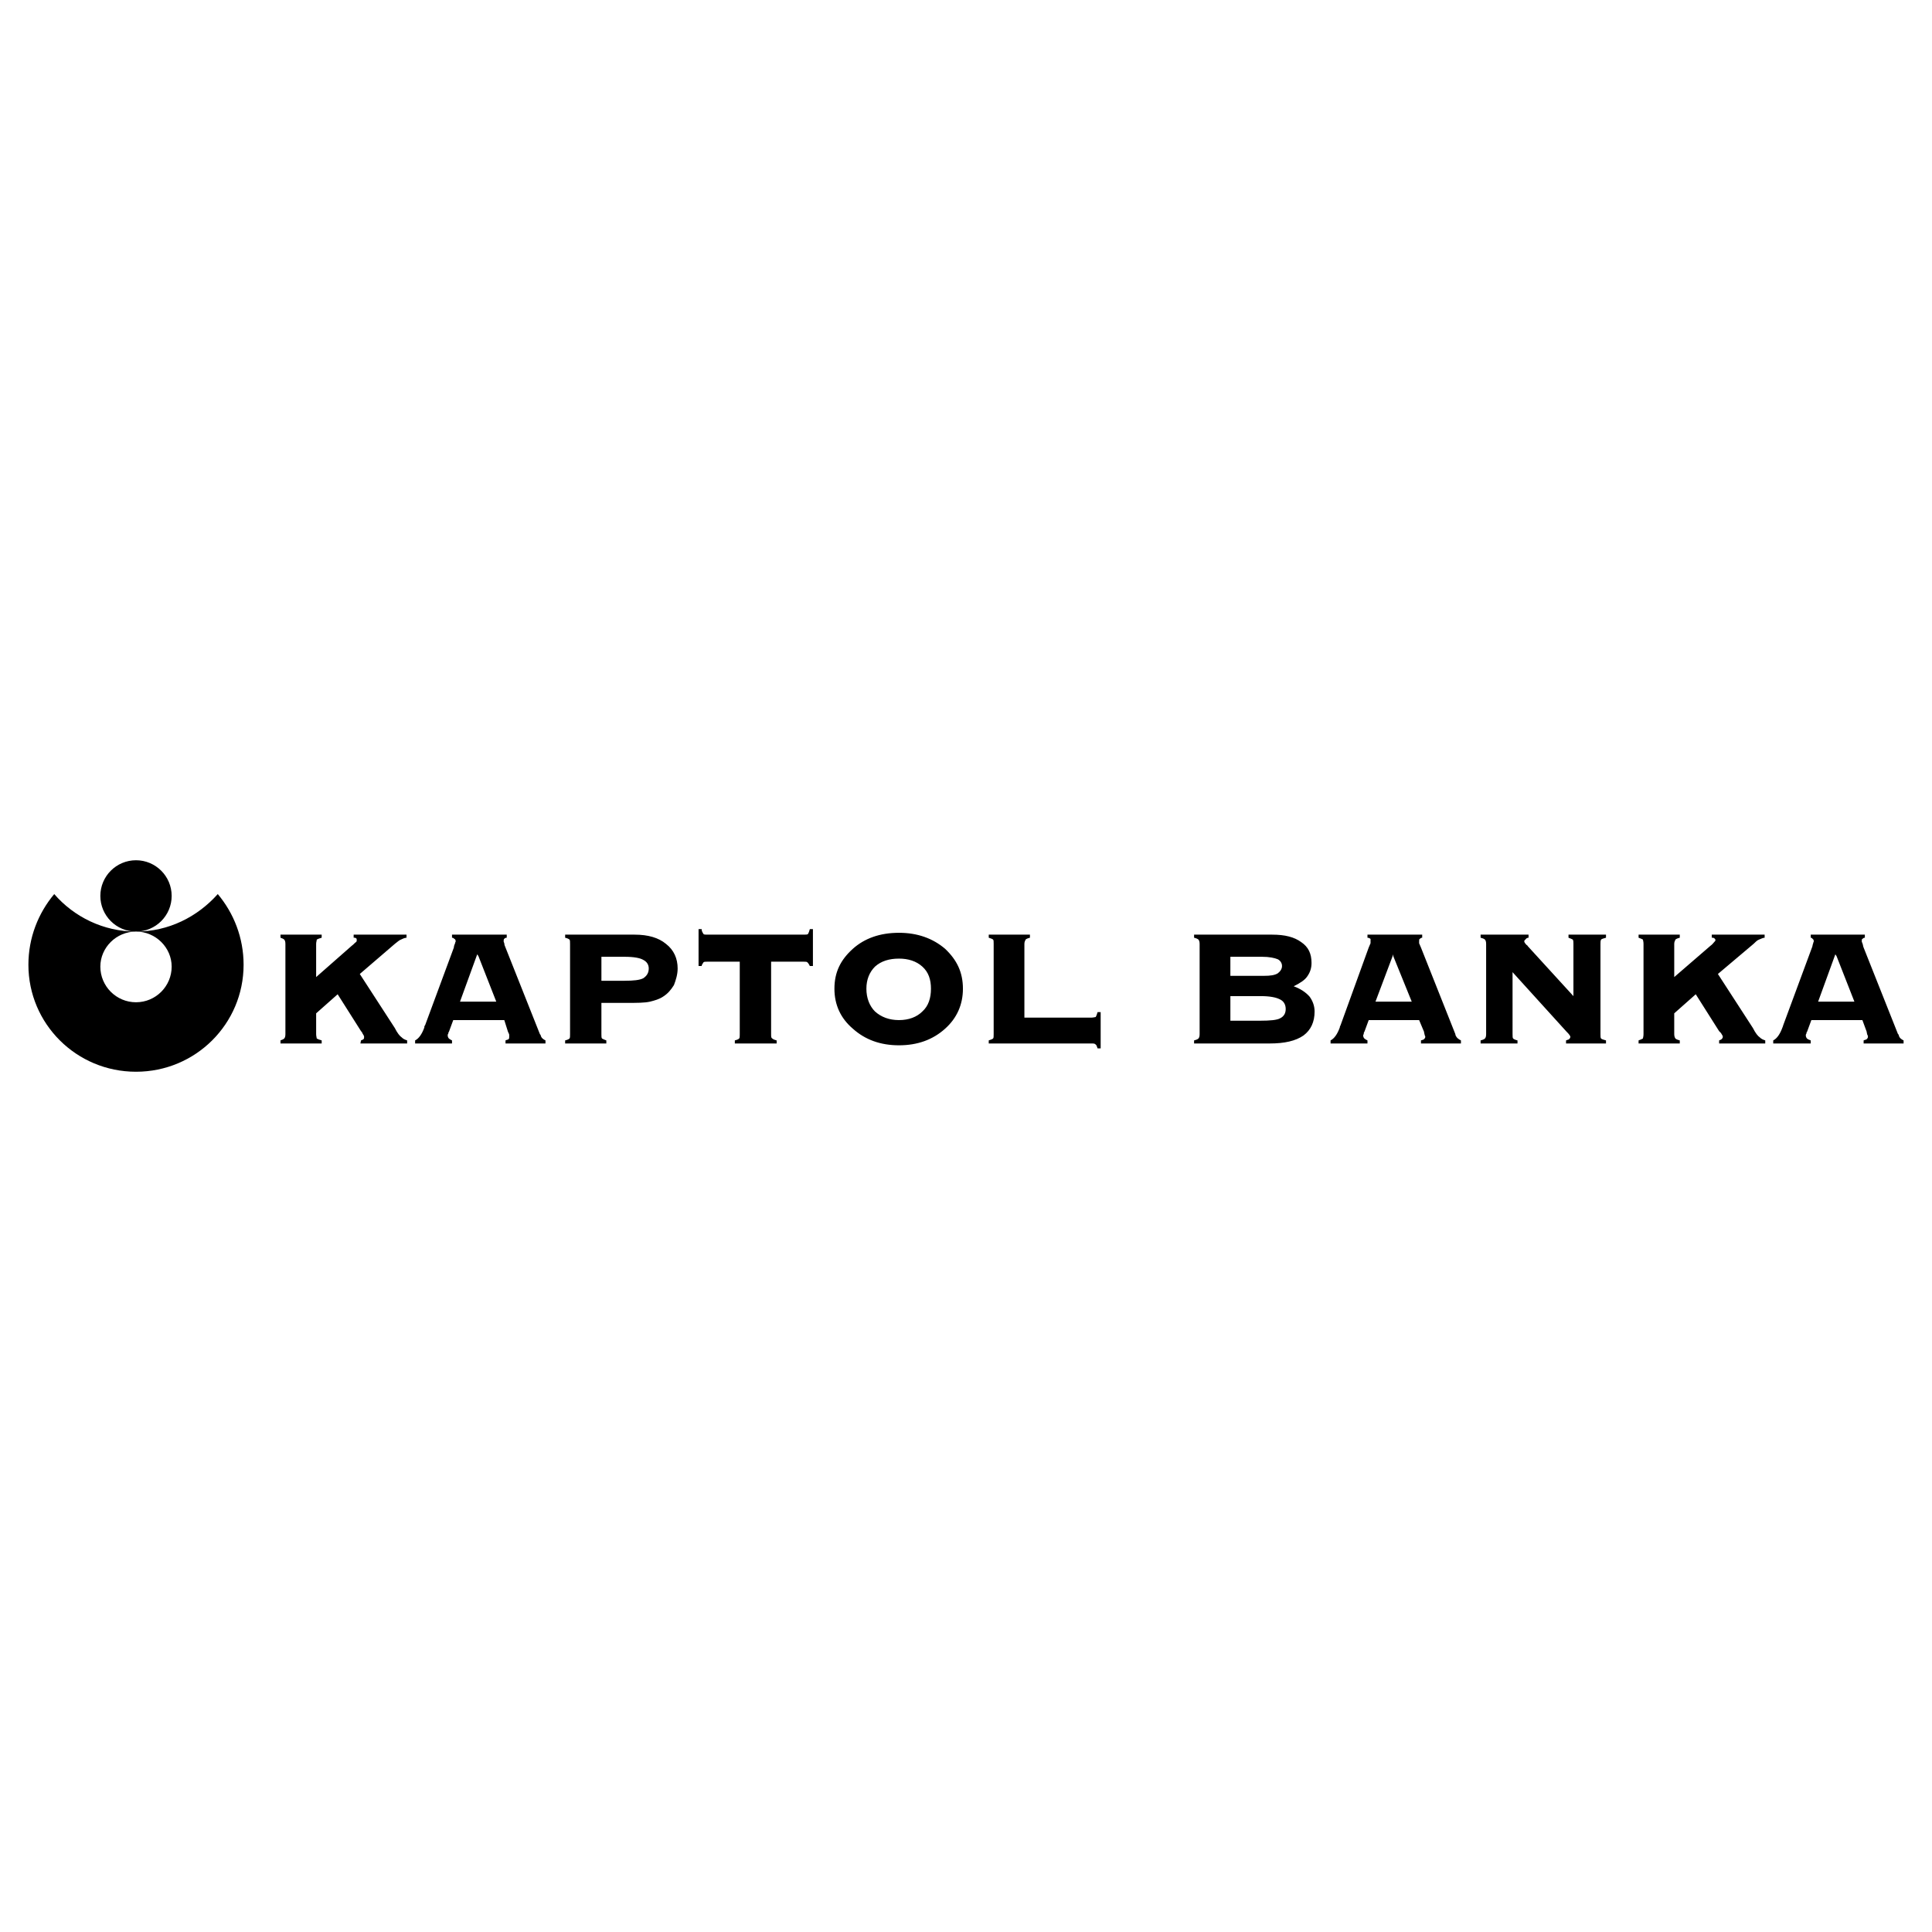 <?xml version="1.0" encoding="utf-8"?>
<!-- Generator: Adobe Illustrator 13.0.0, SVG Export Plug-In . SVG Version: 6.00 Build 14948)  -->
<!DOCTYPE svg PUBLIC "-//W3C//DTD SVG 1.0//EN" "http://www.w3.org/TR/2001/REC-SVG-20010904/DTD/svg10.dtd">
<svg version="1.0" id="Layer_1" xmlns="http://www.w3.org/2000/svg" xmlns:xlink="http://www.w3.org/1999/xlink" x="0px" y="0px"
	 width="192.756px" height="192.756px" viewBox="0 0 192.756 192.756" enable-background="new 0 0 192.756 192.756"
	 xml:space="preserve">
<g>
	<polygon fill-rule="evenodd" clip-rule="evenodd" fill="#FFFFFF" points="0,0 192.756,0 192.756,192.756 0,192.756 0,0 	"/>
	<path fill-rule="evenodd" clip-rule="evenodd" d="M13.569,92.943c-1.963,0-3.558-1.595-3.558-3.558
		c0-1.963,1.595-3.558,3.558-3.558s3.558,1.595,3.558,3.558C17.127,91.348,15.532,92.943,13.569,92.943L13.569,92.943z
		 M13.569,106.928c5.95,0,10.734-4.785,10.734-10.672c0-2.699-0.981-5.153-2.576-7.054c-2.024,2.27-4.907,3.742-8.158,3.742
		s-6.195-1.472-8.158-3.742c-1.595,1.901-2.577,4.355-2.577,7.054C2.834,102.143,7.619,106.928,13.569,106.928L13.569,106.928z
		 M13.569,92.943c-1.963,0-3.558,1.595-3.558,3.496c0,1.963,1.595,3.557,3.558,3.557s3.558-1.594,3.558-3.557
		C17.127,94.538,15.532,92.943,13.569,92.943L13.569,92.943z"/>
	<path fill-rule="evenodd" clip-rule="evenodd" d="M47.735,95.396l-0.123-0.184l-1.718,4.723h1.84h1.779L47.735,95.396
		L47.735,95.396z M183.235,99.936h1.779l-1.779-4.539l-0.123-0.184l-1.718,4.723H183.235L183.235,99.936z M183.235,93.25h2.821
		v0.307c-0.123,0-0.184,0.062-0.245,0.123c-0.062,0-0.062,0.122-0.062,0.245c0,0,0,0.062,0.062,0.184s0.062,0.307,0.122,0.429
		l3.436,8.648c0,0,0.062,0,0.062,0.062c0.062,0.307,0.245,0.43,0.49,0.553v0.307h-3.987v-0.307c0.123-0.062,0.246-0.062,0.308-0.123
		c0.062-0.062,0.122-0.123,0.122-0.246c0-0.061,0-0.123-0.061-0.184c0-0.062-0.062-0.184-0.062-0.307l-0.43-1.166h-2.576h-2.515
		l-0.43,1.166c-0.062,0.061-0.062,0.123-0.062,0.184c-0.062,0.061-0.062,0.123-0.062,0.184c0,0.123,0.062,0.246,0.123,0.307
		c0.062,0.062,0.184,0.123,0.368,0.186v0.307h-3.742v-0.307c0.368-0.186,0.675-0.615,0.92-1.289
		c0.062-0.123,0.062-0.184,0.062-0.184l2.883-7.791c0.062-0.123,0.062-0.307,0.123-0.429c0-0.062,0.062-0.184,0.062-0.184
		c0-0.123-0.062-0.245-0.123-0.245c0-0.062-0.122-0.123-0.184-0.123V93.25H183.235L183.235,93.25z M139.009,99.936h1.841
		l-1.841-4.539v-0.184l-1.778,4.723H139.009L139.009,99.936z M139.009,93.25h2.884v0.307c-0.123,0-0.185,0.062-0.246,0.123
		c-0.061,0-0.061,0.122-0.061,0.245c0,0,0,0.062,0,0.184c0.061,0.123,0.122,0.307,0.184,0.429l3.435,8.648c0,0,0,0,0,0.062
		c0.123,0.307,0.308,0.43,0.553,0.553v0.307h-3.987v-0.307c0.184-0.062,0.245-0.062,0.307-0.123
		c0.062-0.062,0.123-0.123,0.123-0.246c0-0.061-0.062-0.123-0.062-0.184c0-0.062-0.062-0.184-0.062-0.307l-0.49-1.166h-2.577h-2.453
		l-0.43,1.166c-0.062,0.061-0.062,0.123-0.062,0.184s-0.061,0.123-0.061,0.184c0,0.123,0.061,0.246,0.122,0.307
		c0.062,0.062,0.185,0.123,0.307,0.186v0.307h-3.68v-0.307c0.367-0.186,0.674-0.615,0.92-1.289c0-0.123,0.061-0.184,0.061-0.184
		l2.822-7.791c0.062-0.123,0.122-0.307,0.184-0.429c0-0.062,0-0.184,0-0.184c0-0.123,0-0.245,0-0.245
		c-0.062-0.062-0.184-0.123-0.307-0.123V93.25H139.009L139.009,93.25z M150.909,103.186c0,0.246,0,0.369,0.062,0.43
		c0.061,0.062,0.184,0.123,0.43,0.186v0.307h-3.681v-0.307c0.245-0.062,0.367-0.123,0.429-0.186c0.062-0.061,0.123-0.184,0.123-0.43
		v-9.016c0-0.245-0.062-0.368-0.123-0.429s-0.184-0.123-0.429-0.184V93.25h4.784v0.307c-0.123,0-0.245,0.062-0.307,0.184
		c-0.062,0-0.123,0.123-0.123,0.184s0.062,0.184,0.246,0.368c0.061,0,0.061,0.062,0.122,0.123l4.539,4.968v-5.213
		c0-0.184,0-0.307-0.062-0.429c-0.122-0.061-0.245-0.123-0.429-0.184V93.25h3.741v0.307c-0.245,0.062-0.429,0.123-0.49,0.184
		c-0.062,0.123-0.062,0.246-0.062,0.429v9.016c0,0.186,0,0.369,0.062,0.43c0.062,0.062,0.245,0.123,0.49,0.186v0.307h-3.986v-0.307
		c0.122-0.062,0.245-0.062,0.307-0.123c0.061-0.062,0.122-0.123,0.122-0.246c0-0.061-0.122-0.246-0.307-0.43c0,0,0,0-0.062-0.061
		l-5.397-5.95V103.186L150.909,103.186z M170.66,94.354c0.185-0.123,0.307-0.307,0.368-0.368c0.062-0.062,0.123-0.123,0.123-0.185
		c0-0.061-0.062-0.184-0.123-0.184c-0.062-0.062-0.122-0.062-0.245-0.062V93.25h5.275v0.307c-0.184,0-0.368,0.123-0.553,0.184
		c-0.184,0.061-0.367,0.246-0.552,0.429l-3.558,3.005l3.497,5.397c0.245,0.492,0.49,0.799,0.674,0.92
		c0.185,0.186,0.368,0.246,0.553,0.309v0.307h-4.601v-0.307c0.123-0.062,0.184-0.062,0.245-0.123
		c0.062-0.062,0.123-0.123,0.123-0.246c0-0.061-0.062-0.184-0.185-0.367c-0.061-0.062-0.122-0.123-0.184-0.186l-2.331-3.68
		l-2.147,1.902v2.084c0,0.186,0.062,0.369,0.123,0.43c0.062,0.062,0.185,0.123,0.43,0.186v0.307h-4.11v-0.307
		c0.185-0.062,0.307-0.123,0.43-0.186c0-0.061,0.062-0.184,0.062-0.43v-9.016c0-0.245-0.062-0.368-0.062-0.429
		c-0.123-0.061-0.245-0.123-0.43-0.184V93.25h4.11v0.307c-0.245,0.062-0.368,0.123-0.43,0.184c-0.062,0.123-0.123,0.246-0.123,0.429
		v3.313L170.66,94.354L170.66,94.354z M125.33,101.836h0.43c0.92,0,1.656-0.061,1.963-0.244c0.368-0.184,0.552-0.49,0.552-0.92
		s-0.184-0.797-0.613-0.982c-0.368-0.184-0.981-0.307-1.84-0.307h-0.491h-2.576v2.453H125.33L125.33,101.836z M125.33,97.359h0.798
		c0.613,0,1.043-0.062,1.35-0.246c0.245-0.184,0.429-0.429,0.429-0.735c0-0.307-0.184-0.552-0.429-0.675
		c-0.307-0.123-0.798-0.246-1.595-0.246h-0.553h-2.576v1.902H125.33L125.33,97.359z M125.33,93.25h1.596
		c1.287,0,2.208,0.245,2.883,0.736c0.735,0.491,1.042,1.165,1.042,2.085c0,0.49-0.122,0.92-0.429,1.349
		c-0.245,0.369-0.736,0.676-1.35,0.982c0.675,0.244,1.227,0.613,1.595,1.043c0.307,0.43,0.49,0.92,0.49,1.471
		c0,1.043-0.368,1.842-1.104,2.393c-0.798,0.553-1.901,0.799-3.374,0.799h-1.35h-6.195v-0.307c0.245-0.062,0.368-0.123,0.43-0.186
		c0.062-0.061,0.123-0.184,0.123-0.43v-9.016c0-0.245-0.062-0.368-0.123-0.429s-0.185-0.123-0.43-0.184V93.25H125.33L125.33,93.25z
		 M89.692,101.775L89.692,101.775c0.981,0,1.779-0.307,2.331-0.859c0.613-0.551,0.859-1.35,0.859-2.27s-0.246-1.655-0.859-2.208
		c-0.613-0.552-1.411-0.797-2.331-0.797c-0.982,0-1.779,0.246-2.393,0.797c-0.552,0.552-0.859,1.288-0.859,2.208
		s0.307,1.719,0.859,2.27C87.913,101.469,88.71,101.775,89.692,101.775L89.692,101.775z M89.692,93.065
		c1.84,0,3.374,0.552,4.6,1.595c1.166,1.104,1.779,2.331,1.779,3.986c0,1.596-0.613,2.945-1.779,3.988
		c-1.227,1.104-2.76,1.656-4.6,1.656c-1.84,0-3.374-0.553-4.601-1.656c-1.227-1.043-1.84-2.393-1.84-3.988
		c0-1.655,0.613-2.882,1.84-3.986C86.257,93.618,87.791,93.065,89.692,93.065L89.692,93.065z M108.892,101.529
		c0.184,0,0.367-0.061,0.429-0.061c0.062-0.123,0.123-0.246,0.185-0.49h0.307v3.619h-0.307c-0.062-0.184-0.123-0.369-0.185-0.369
		c-0.062-0.121-0.245-0.121-0.429-0.121H98.647v-0.307c0.184-0.062,0.368-0.123,0.43-0.186c0.061-0.061,0.061-0.184,0.061-0.43
		v-9.016c0-0.245,0-0.368-0.061-0.429c-0.062-0.061-0.246-0.123-0.43-0.184V93.25h4.11v0.307c-0.246,0.062-0.369,0.123-0.43,0.184
		c-0.062,0.123-0.123,0.246-0.123,0.429v7.36H108.892L108.892,101.529z M62.334,97.85c0.859,0,1.472-0.061,1.84-0.246
		c0.368-0.244,0.552-0.551,0.552-0.98c0-0.368-0.184-0.675-0.552-0.858c-0.307-0.184-0.92-0.307-1.84-0.307c0,0-0.061,0-0.123,0
		h-2.208v2.392H62.334L62.334,97.85z M62.334,93.25h0.981c1.35,0,2.393,0.307,3.128,0.92c0.797,0.614,1.166,1.472,1.166,2.454
		c0,0.613-0.184,1.166-0.368,1.656c-0.307,0.49-0.614,0.859-1.104,1.166c-0.368,0.244-0.798,0.367-1.288,0.49
		c-0.552,0.123-1.288,0.123-2.331,0.123h-0.184h-2.331v3.127c0,0.186,0,0.369,0.062,0.43c0.123,0.062,0.245,0.123,0.429,0.186v0.307
		h-4.109v-0.307c0.245-0.062,0.368-0.123,0.429-0.186c0.061-0.061,0.061-0.184,0.061-0.43v-9.016c0-0.245,0-0.368-0.061-0.429
		c-0.062-0.061-0.184-0.123-0.429-0.184V93.25H62.334L62.334,93.25z M76.934,95.948v7.237c0,0.246,0,0.369,0.123,0.43
		c0.061,0.062,0.184,0.123,0.429,0.186v0.307h-4.171v-0.307c0.245-0.062,0.368-0.123,0.429-0.186
		c0.062-0.061,0.062-0.244,0.062-0.43v-7.237h-3.251c-0.184,0-0.307,0-0.368,0.062c-0.062,0.123-0.184,0.246-0.184,0.368h-0.307
		v-3.681h0.307c0,0.246,0.123,0.368,0.184,0.491c0.062,0.062,0.184,0.062,0.368,0.062h9.63c0.185,0,0.368,0,0.43-0.062
		c0.062-0.123,0.123-0.245,0.184-0.491h0.307v3.681h-0.307c-0.062-0.123-0.123-0.246-0.246-0.368
		c-0.062-0.062-0.184-0.062-0.368-0.062H76.934L76.934,95.948z M47.735,101.775h-2.515l-0.43,1.166
		c-0.061,0.061-0.061,0.123-0.061,0.184c-0.062,0.061-0.062,0.123-0.062,0.184c0,0.123,0.062,0.246,0.123,0.307
		c0.062,0.062,0.184,0.123,0.307,0.186v0.307h-3.68v-0.307c0.368-0.186,0.675-0.615,0.92-1.289c0-0.123,0-0.184,0.061-0.184
		l2.883-7.791c0-0.123,0.062-0.307,0.123-0.429c0-0.062,0.062-0.184,0.062-0.184c0-0.123-0.062-0.245-0.123-0.245
		c-0.062-0.062-0.123-0.123-0.246-0.123V93.25h2.638h2.822v0.307c-0.123,0-0.245,0.062-0.245,0.123
		c-0.062,0-0.062,0.122-0.062,0.245c0,0,0,0.062,0.062,0.184c0,0.123,0.061,0.307,0.123,0.429l3.435,8.648c0,0,0,0,0.061,0.062
		c0.062,0.307,0.246,0.43,0.491,0.553v0.307h-3.987v-0.307c0.123-0.062,0.245-0.062,0.307-0.123
		c0.062-0.062,0.062-0.123,0.062-0.246c0-0.061,0-0.123,0-0.184c0-0.062-0.062-0.184-0.123-0.307l-0.368-1.166H47.735
		L47.735,101.775z M35.1,94.354c0.184-0.123,0.307-0.307,0.429-0.368c0.062-0.062,0.062-0.123,0.062-0.185
		c0-0.061,0-0.184-0.062-0.184c-0.062-0.062-0.123-0.062-0.245-0.062V93.25h5.275v0.307c-0.184,0-0.429,0.123-0.552,0.184
		c-0.184,0.061-0.368,0.246-0.613,0.429l-3.497,3.005l3.497,5.397c0.245,0.492,0.491,0.799,0.674,0.92
		c0.184,0.186,0.368,0.246,0.552,0.309v0.307h-4.662l0.061-0.307c0.123-0.062,0.184-0.062,0.246-0.123
		c0.061-0.062,0.061-0.123,0.061-0.246c0-0.061-0.061-0.184-0.184-0.367c0-0.062-0.062-0.123-0.123-0.186l-2.331-3.68l-2.146,1.902
		v2.084c0,0.186,0.061,0.369,0.061,0.43c0.123,0.062,0.246,0.123,0.491,0.186v0.307h-4.11v-0.307
		c0.184-0.062,0.307-0.123,0.368-0.186c0.062-0.061,0.123-0.184,0.123-0.43v-9.016c0-0.245-0.062-0.368-0.123-0.429
		s-0.184-0.123-0.368-0.184V93.25h4.11v0.307c-0.245,0.062-0.368,0.123-0.491,0.184c0,0.123-0.061,0.246-0.061,0.429v3.313
		L35.1,94.354L35.1,94.354z"/>
</g>
</svg>
